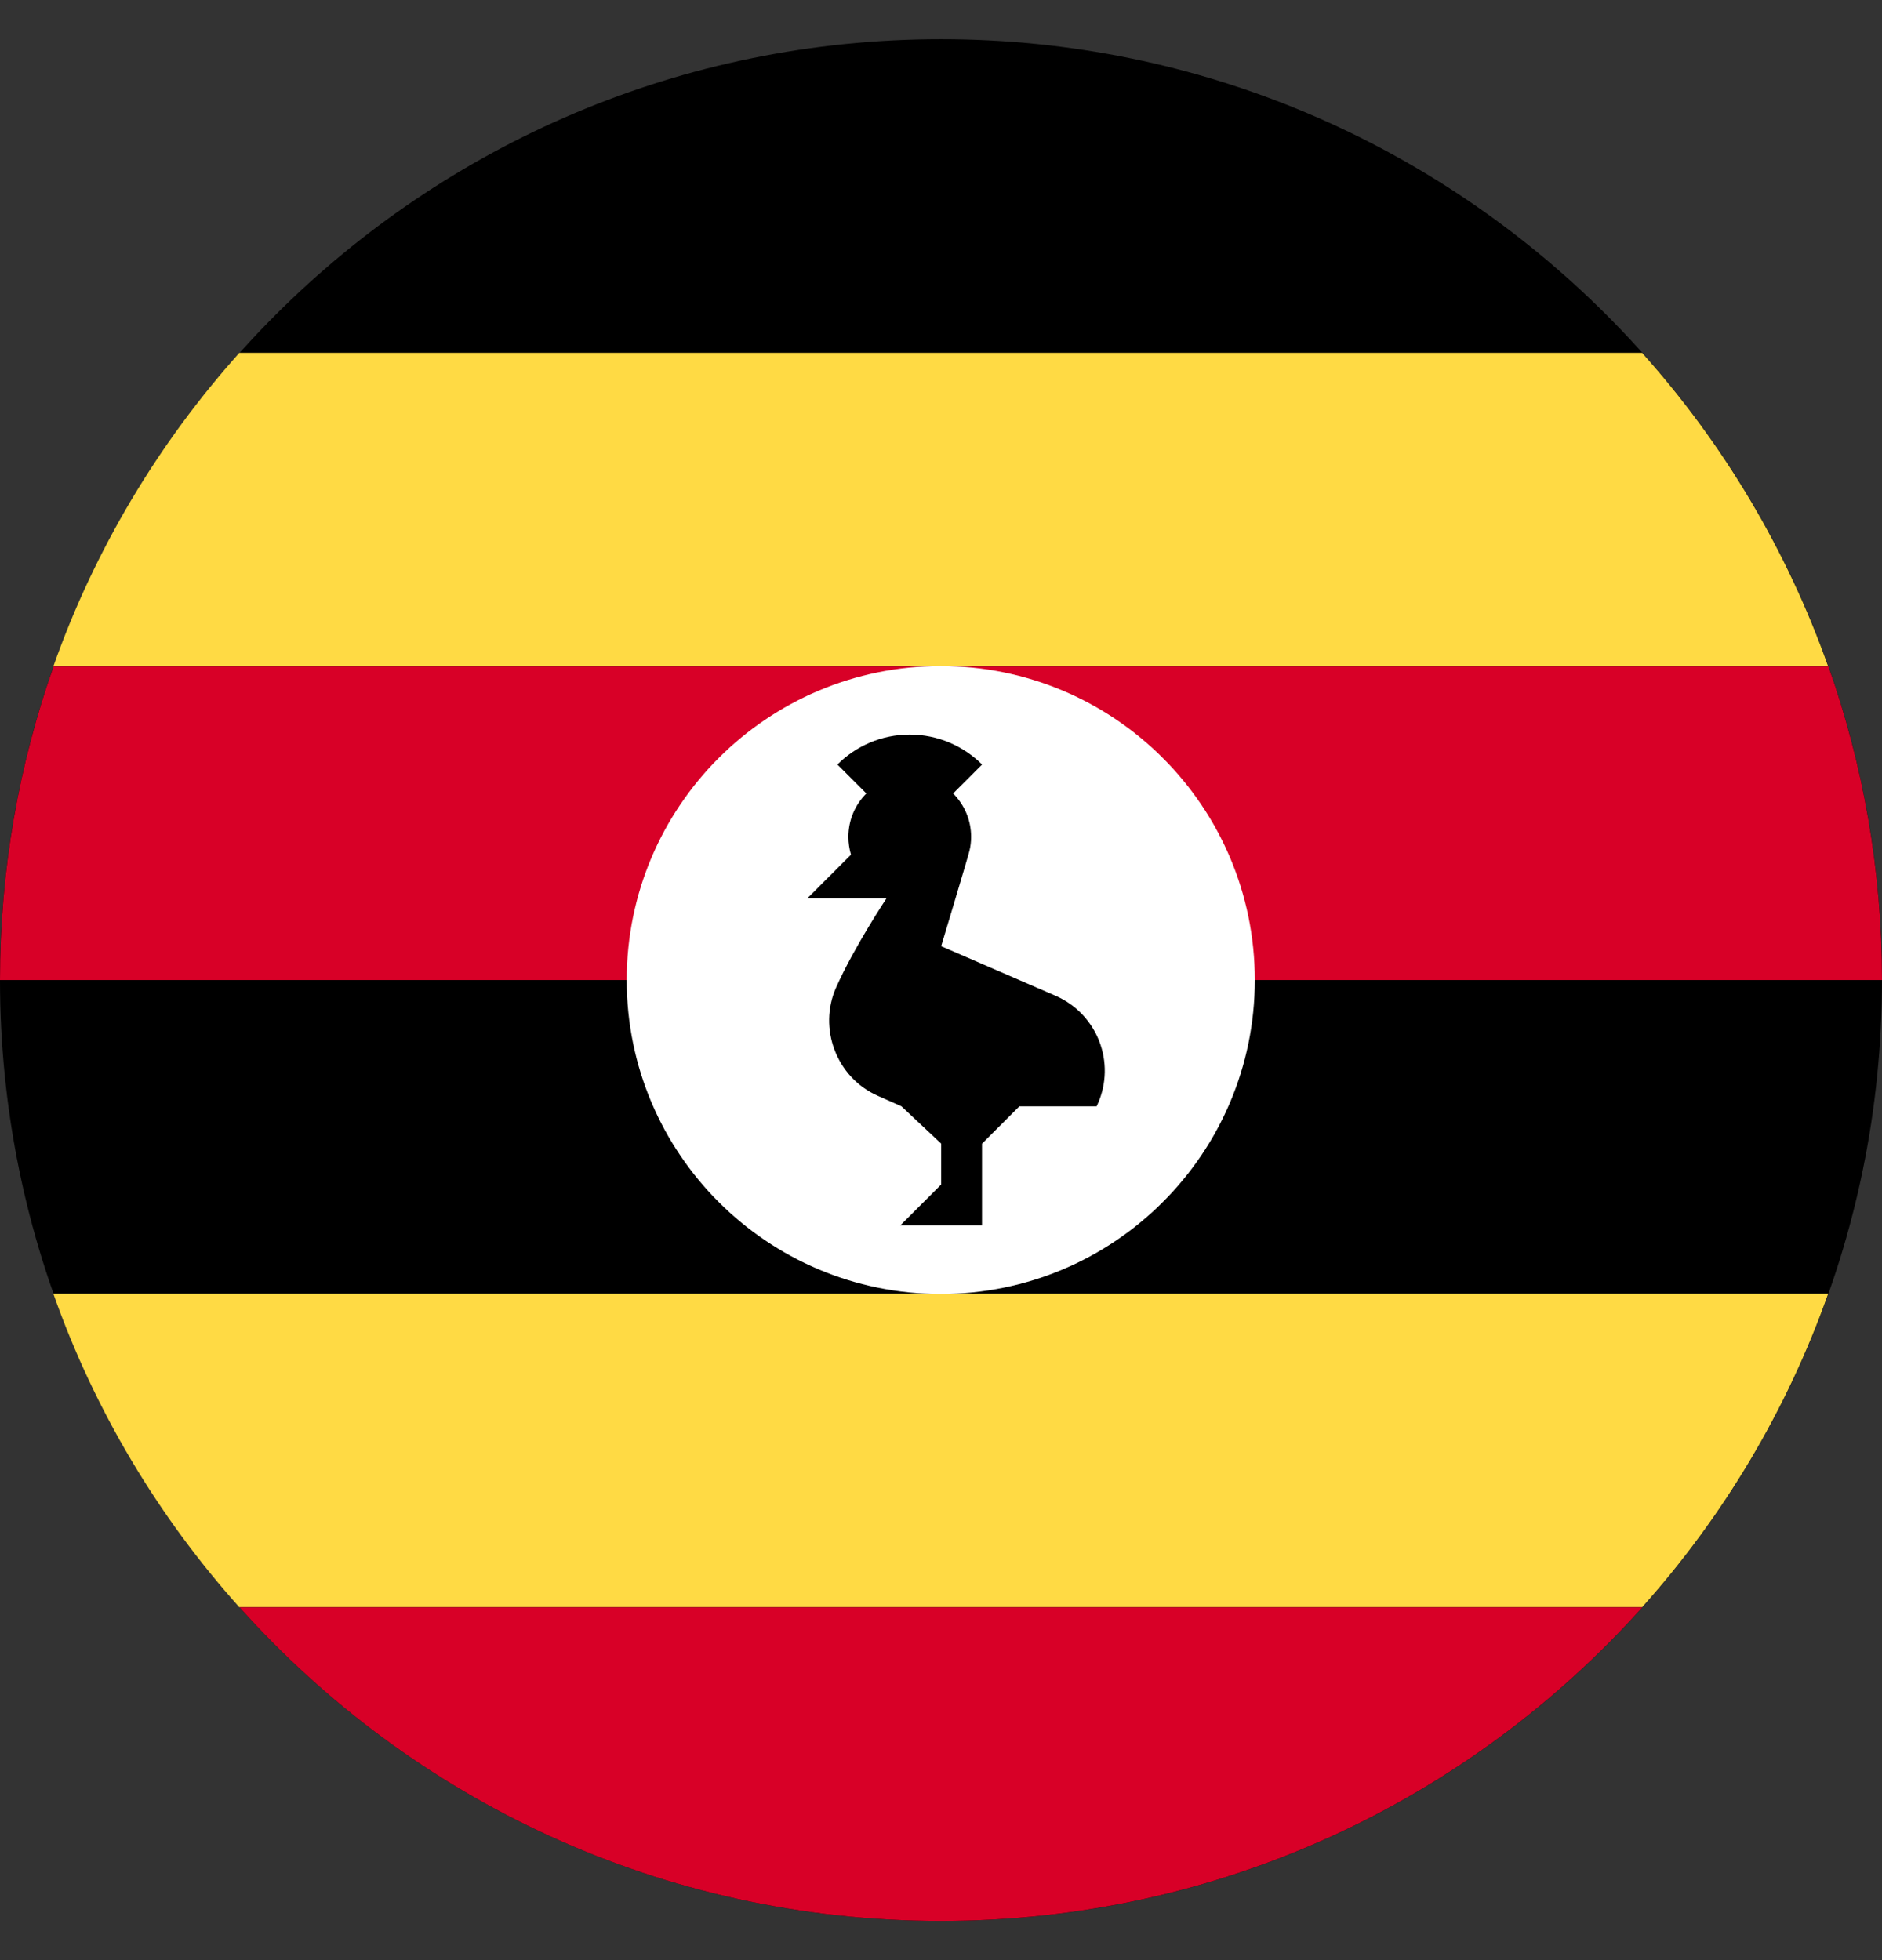 <svg width="24" height="25" viewBox="0 0 24 25" fill="none" xmlns="http://www.w3.org/2000/svg">
<rect x="0" y="0" width="24" height="25" fill="#333333" stroke="none"/>
<g clip-path="url(#clip0_617_17695)">
<path d="M12.015 24.5C18.636 24.492 24 19.122 24 12.5C24 5.873 18.627 0.5 12 0.5C5.373 0.5 0 5.873 0 12.5C0 19.122 5.364 24.492 11.985 24.5H12.015Z" fill="black"/>
<path d="M20.941 4.5C21.974 5.654 22.787 7.01 23.314 8.5H0.68C1.206 7.01 2.019 5.654 3.052 4.5H20.941Z" fill="#FFDA44"/>
<path d="M0.683 8.5C0.241 9.751 0 11.098 0 12.5C0 12.5 0 12.5 0 12.5L24 12.5C24 12.5 24 12.5 24 12.5C24 11.098 23.759 9.751 23.317 8.5H0.683Z" fill="#D80027"/>
<path d="M3.052 20.5C2.019 19.346 1.206 17.991 0.68 16.5H23.314C22.787 17.991 21.974 19.346 20.941 20.5H3.052Z" fill="#FFDA44"/>
<path d="M20.944 20.5C18.746 22.955 15.553 24.5 11.999 24.5C8.445 24.5 5.252 22.955 3.055 20.5H20.944Z" fill="#D80027"/>
<path d="M11.997 16.504C14.209 16.504 16.002 14.711 16.002 12.5C16.002 10.288 14.209 8.495 11.997 8.495C9.785 8.495 7.992 10.288 7.992 12.5C7.992 14.711 9.785 16.504 11.997 16.504Z" fill="white"/>
<path d="M13.469 12.704L12.002 12.068C12.002 12.068 12.345 10.929 12.363 10.851C12.377 10.794 12.384 10.735 12.384 10.674C12.384 10.457 12.296 10.262 12.155 10.12L12.524 9.751C12.287 9.515 11.961 9.369 11.601 9.369C11.241 9.369 10.915 9.515 10.679 9.751L11.048 10.12C10.906 10.262 10.819 10.457 10.819 10.674C10.819 10.752 10.831 10.829 10.852 10.901L10.297 11.456H11.306C11.306 11.456 10.889 12.083 10.661 12.598C10.433 13.113 10.664 13.741 11.191 13.975L11.495 14.11L12.002 14.586V15.108L11.48 15.63H12.523V14.587L12.999 14.111H13.984C13.989 14.101 13.994 14.091 13.998 14.081C14.233 13.554 13.995 12.938 13.469 12.704Z" fill="black"/>
</g>
<defs>
<clipPath id="clip0_617_17695">
<rect width="24" height="24" fill="white" transform="translate(0 0.5)"/>
</clipPath>
</defs>
</svg>
